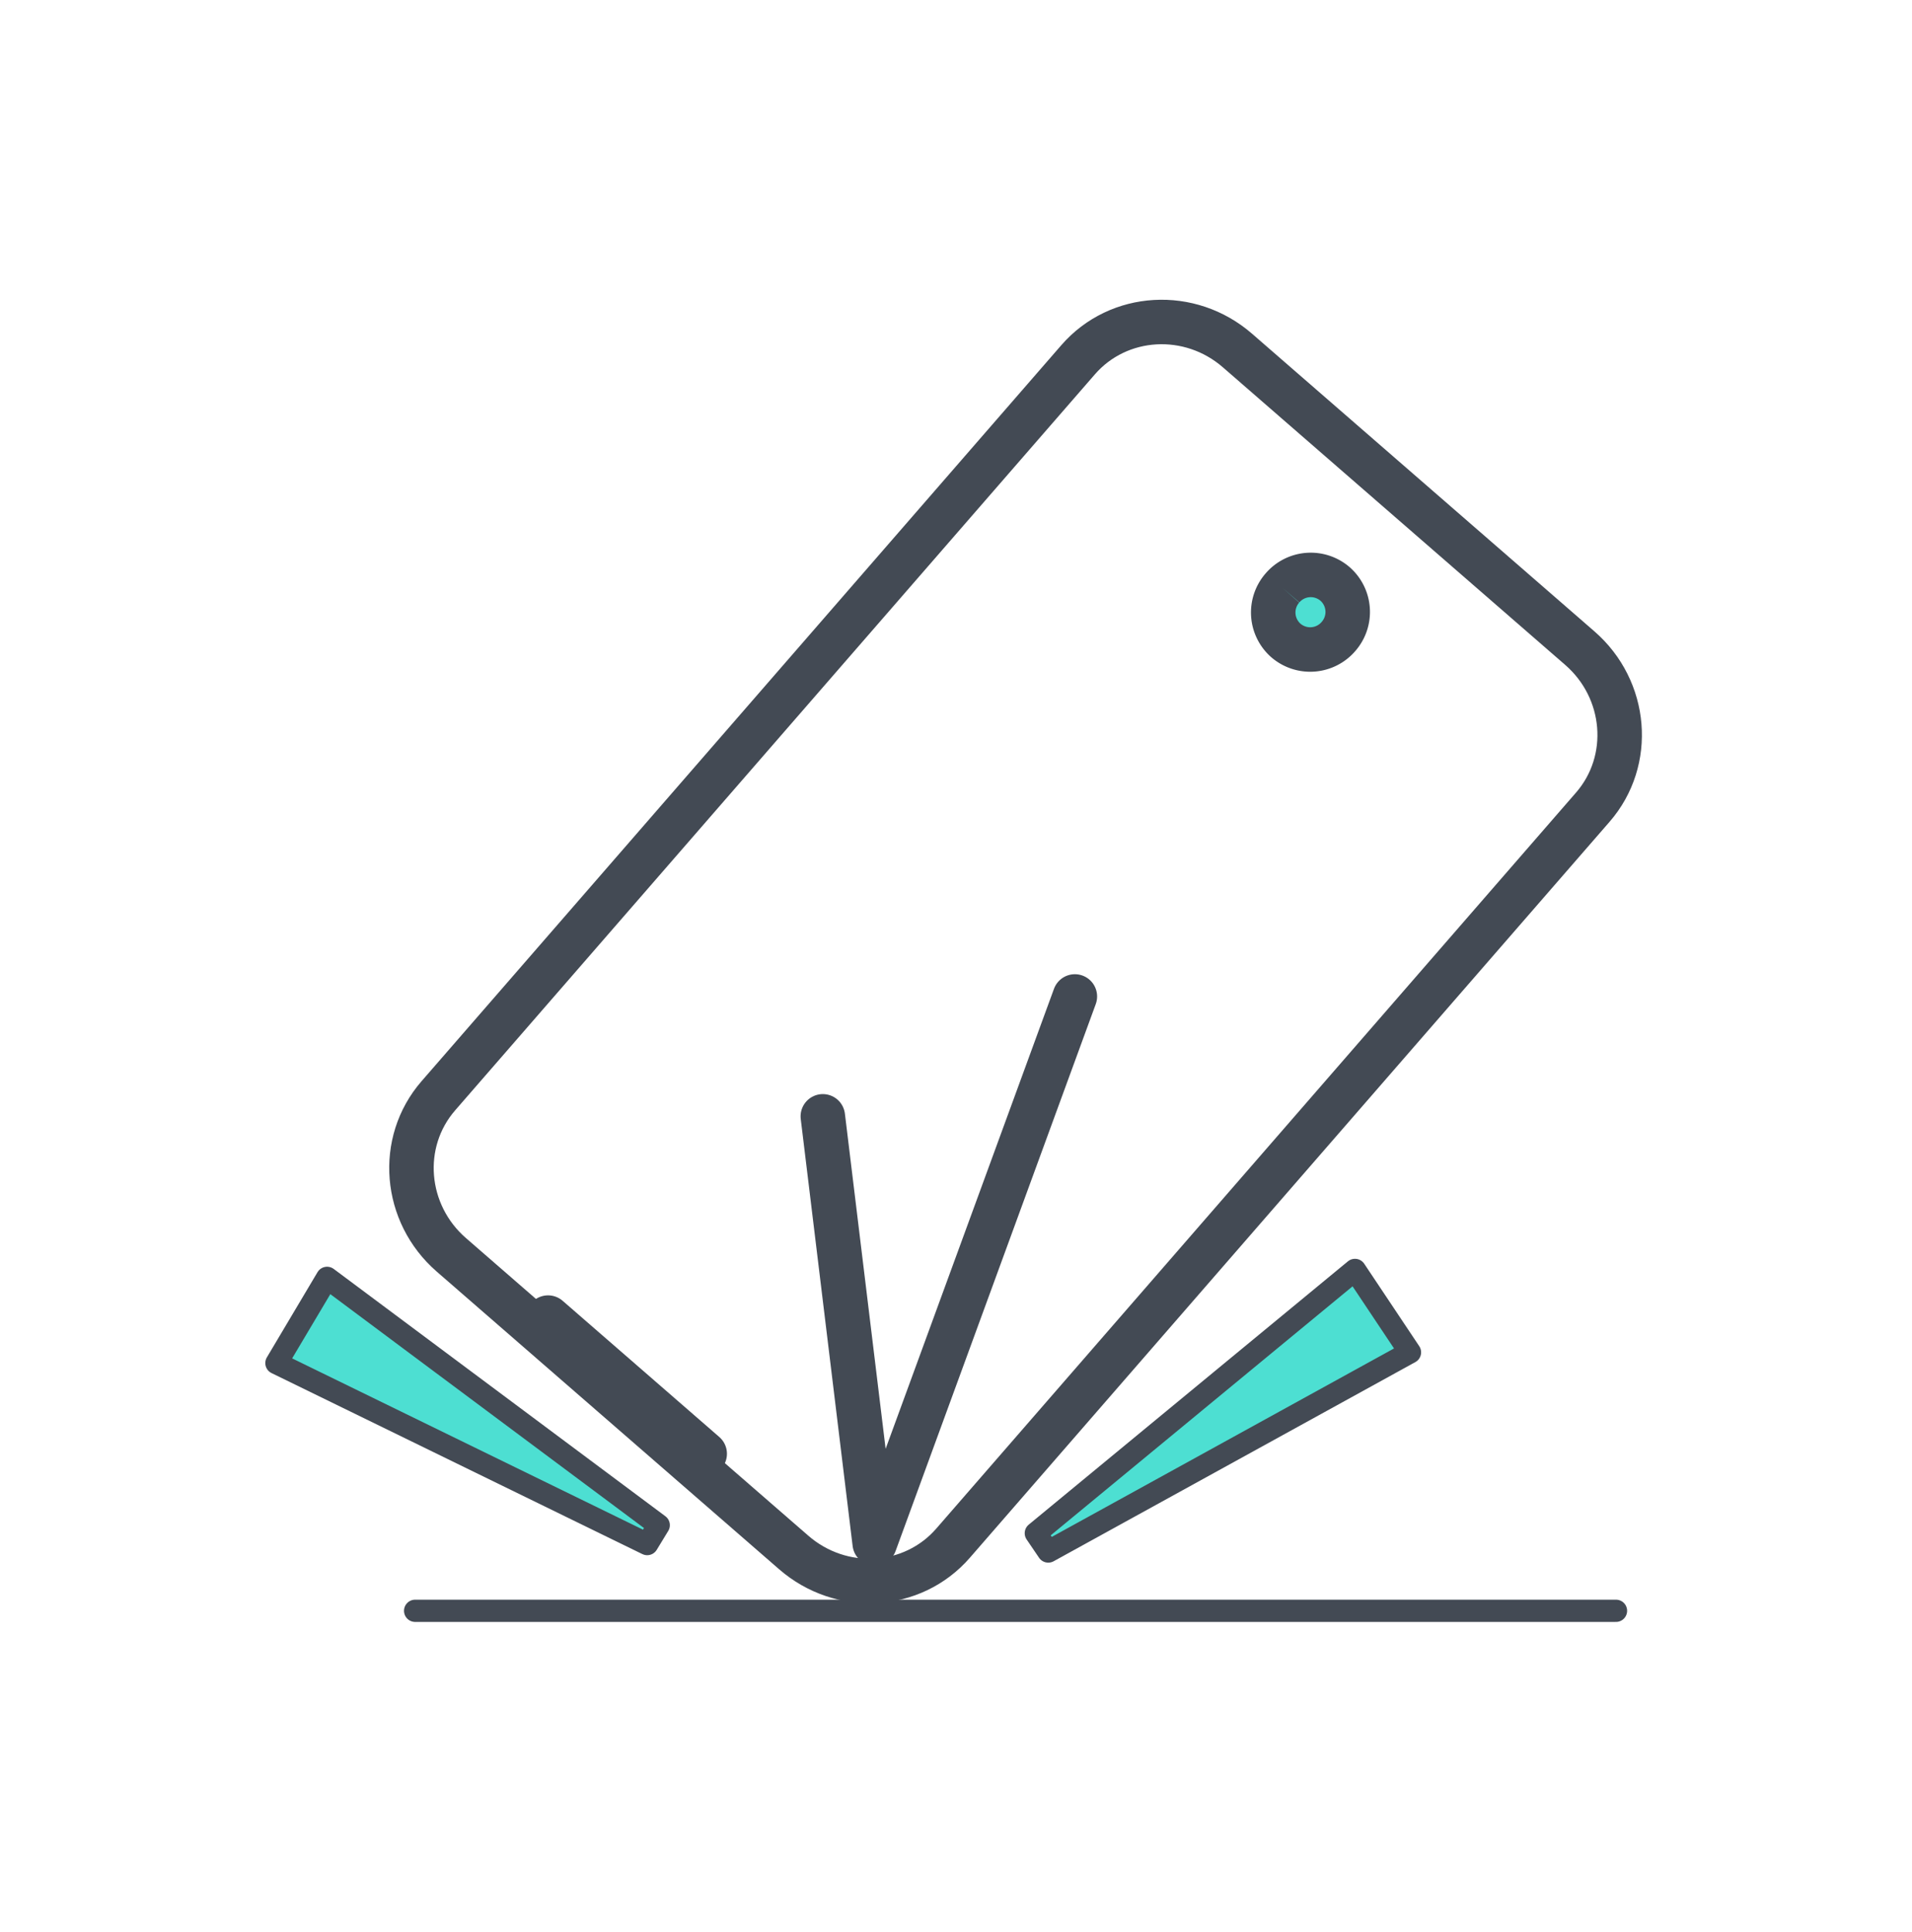 <svg xmlns="http://www.w3.org/2000/svg" width="95" height="96" viewBox="0 0 95 96">
    <g fill="none" fill-rule="evenodd" stroke="#434A54">
        <g stroke-width="2.21">
            <path stroke-linecap="round" stroke-linejoin="round" d="M61.483 17.413l17.011 14.788c2.36 2.05 2.658 5.589.645 7.904L47.354 76.67c-2.014 2.317-5.558 2.513-7.917.462L22.425 62.344c-2.36-2.051-2.658-5.588-.644-7.904l31.785-36.565c2.013-2.316 5.558-2.512 7.917-.462z"/>
            <path fill="#4DDFD2" d="M63.723 29.208a1.85 1.85 0 0 1 2.611-.195 1.85 1.85 0 0 1 .169 2.611 1.85 1.85 0 0 1-2.611.198 1.851 1.851 0 0 1-.169-2.614"/>
            <path stroke-linecap="round" stroke-linejoin="bevel" d="M35.014 72.228l-7.783-6.766"/>
        </g>
        <path stroke-linecap="round" stroke-linejoin="bevel" stroke-width="1.105" d="M20.626 80.03h59.667"/>
        <path stroke-linecap="round" stroke-linejoin="bevel" stroke-width="2.21" d="M43.461 76.68l-2.578-21.217M43.461 76.68l9.945-27.173"/>
        <path fill="#4DDFD2" stroke-linejoin="round" stroke-width="1.105" d="M51.466 76.175l15.858-13.081 2.733 4.095-17.973 9.896-.618-.91zM32.157 76.715l-18.423-8.993 2.517-4.234L32.73 75.775l-.573.94z"/>
    </g>
</svg>
